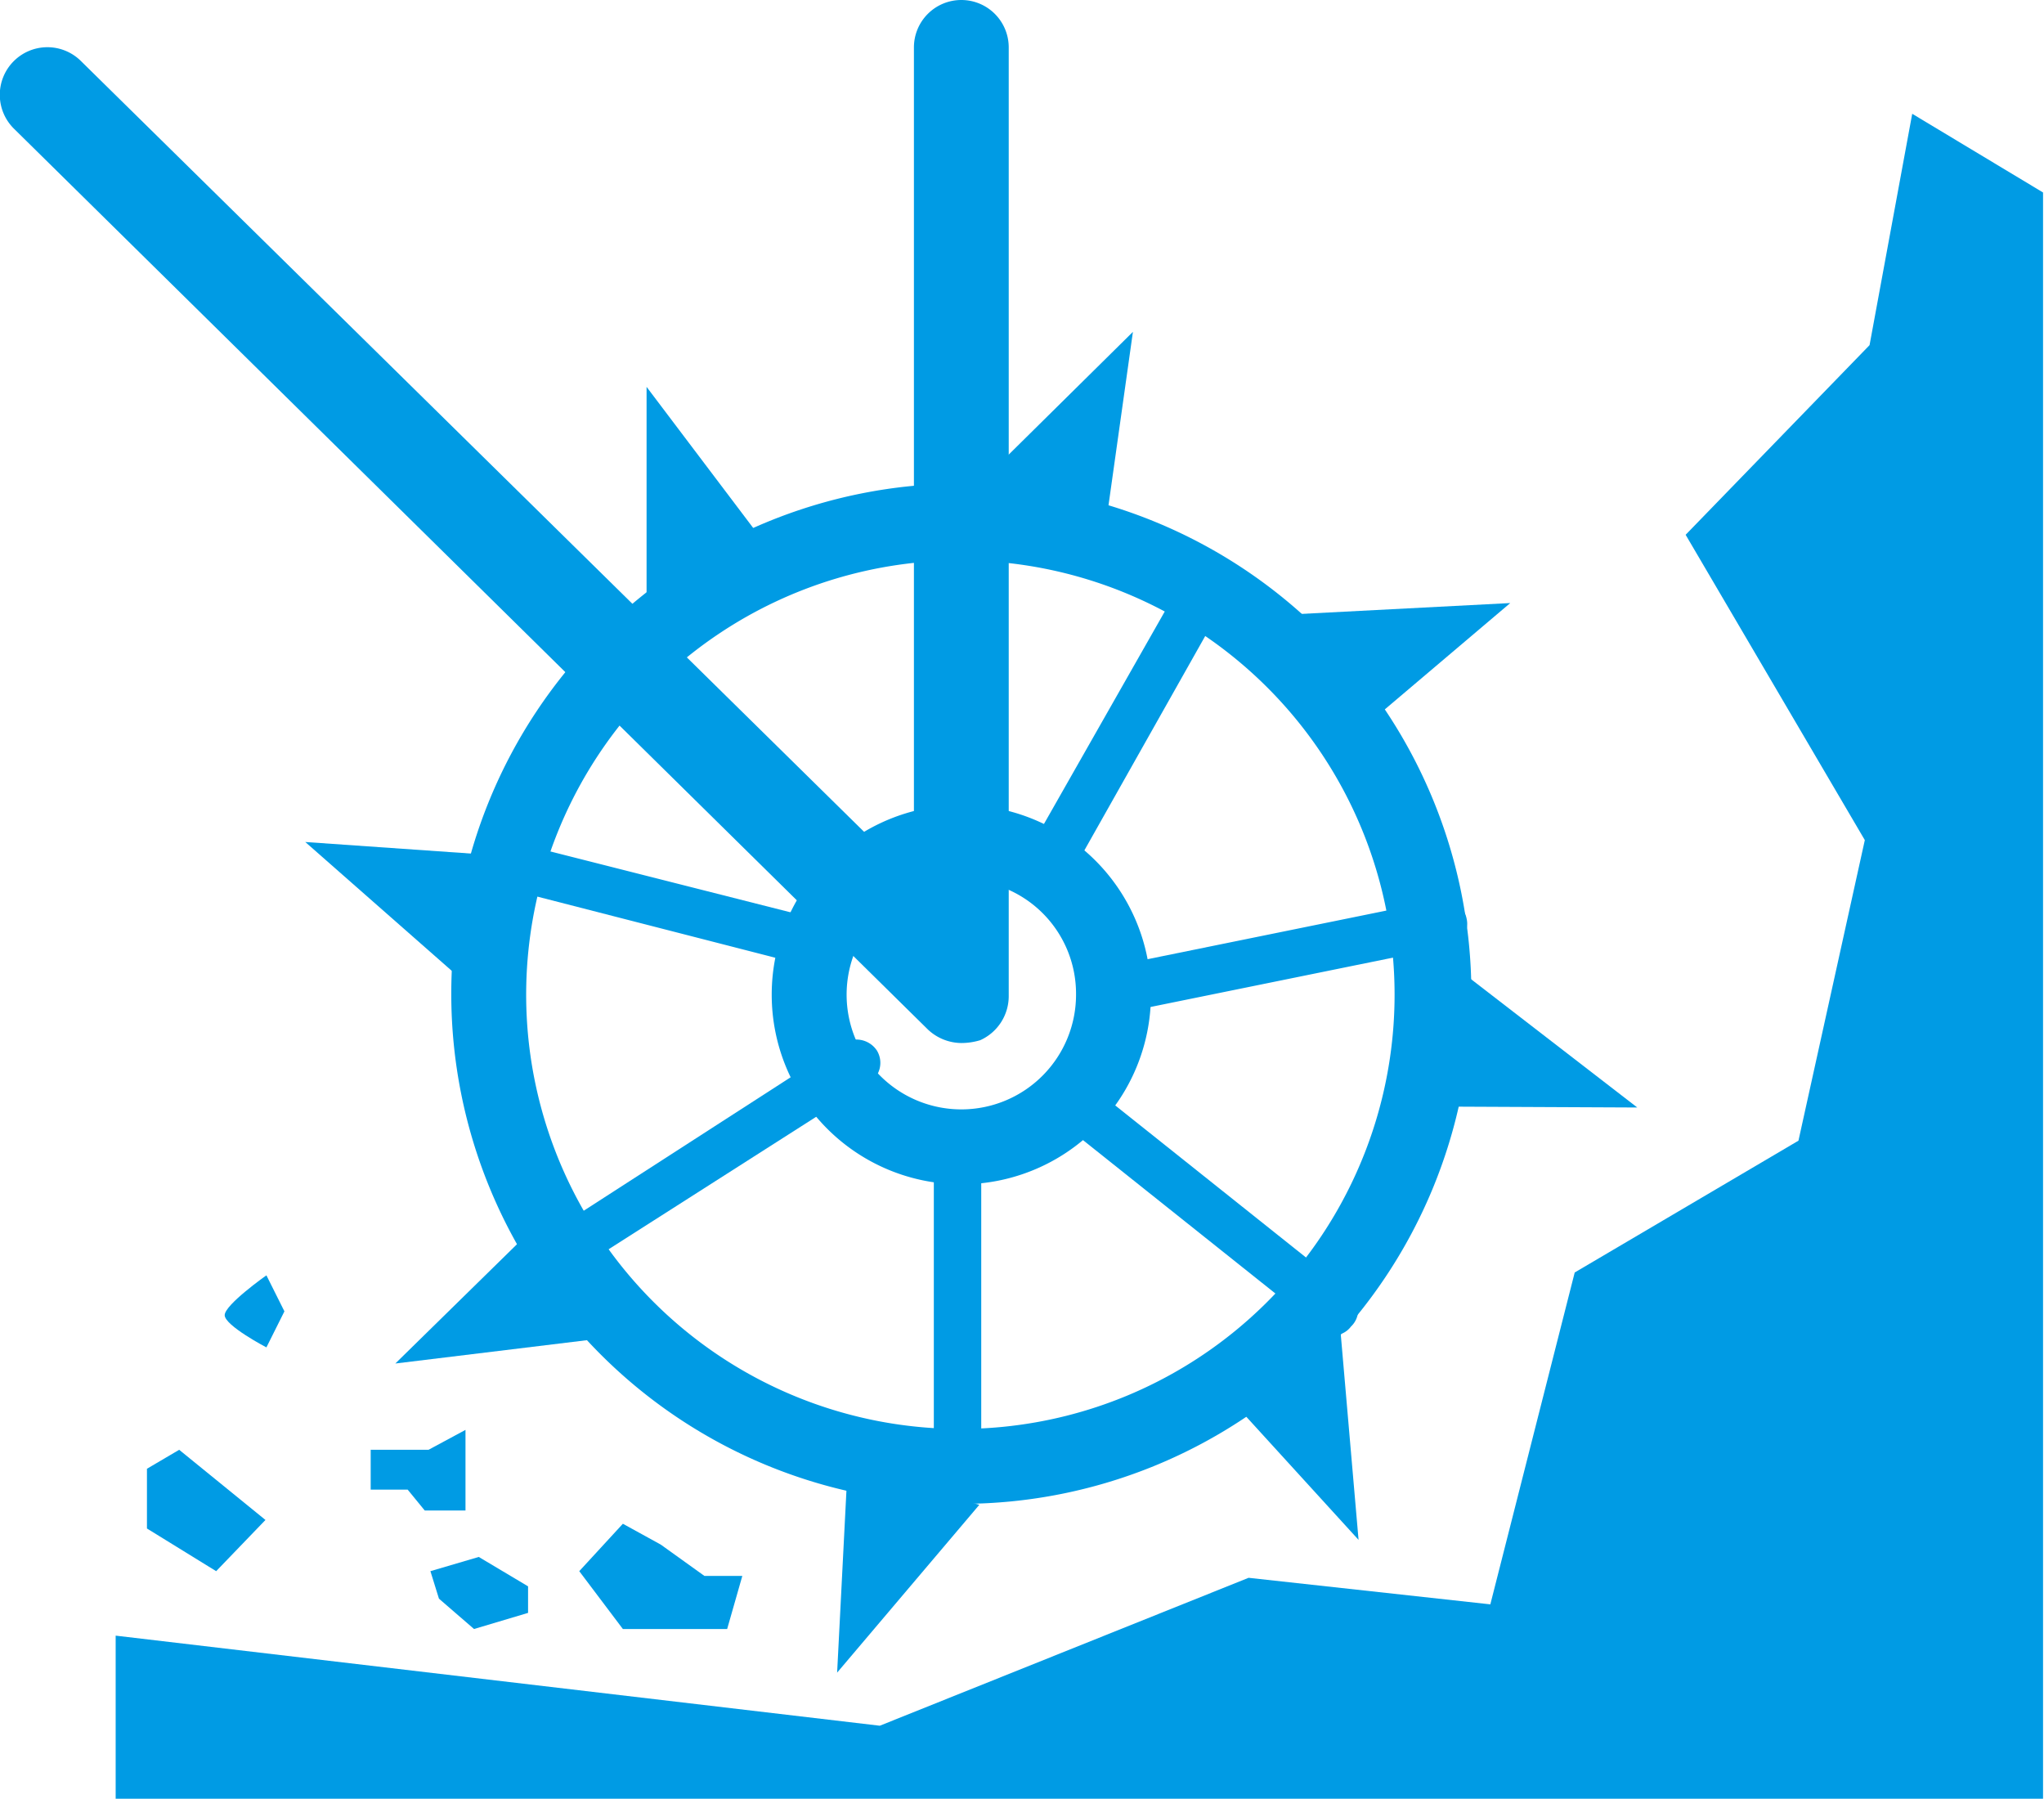<svg xmlns="http://www.w3.org/2000/svg" viewBox="0 0 21.56 18.97"><defs><style>.cls-1{fill:#009be4;}</style></defs><title>资源 24</title><g id="&#x56FE;&#x5C42;_2" data-name="&#x56FE;&#x5C42; 2"><g id="&#x56FE;&#x5C42;_1-2" data-name="&#x56FE;&#x5C42; 1"><polygon class="cls-1" points="20.17 1.2 19.72 3.64 17.78 5.64 19.67 8.86 18.97 12.03 16.61 13.42 15.72 16.92 13.17 16.64 9.28 18.2 1.22 17.25 1.22 18.97 21.55 18.97 21.55 2.03 20.17 1.2"></polygon><path class="cls-1" d="M2.81,13.45s-.44.31-.44.42.44.34.44.34L3,13.83Z"></path><polygon class="cls-1" points="1.55 15.49 1.55 16.12 2.28 16.57 2.8 16.03 1.89 15.29 1.55 15.49"></polygon><polygon class="cls-1" points="3.91 15.29 3.91 15.71 4.3 15.71 4.48 15.93 4.91 15.93 4.91 15.08 4.52 15.29 3.91 15.29"></polygon><polygon class="cls-1" points="4.54 16.57 4.63 16.86 5 17.18 5.57 17.01 5.57 16.73 5.05 16.42 4.54 16.57"></polygon><polygon class="cls-1" points="6.57 16.07 6.11 16.57 6.57 17.18 7.67 17.18 7.83 16.62 7.43 16.62 6.97 16.29 6.57 16.07"></polygon><path class="cls-1" d="M10.14,12.49a2,2,0,1,1,2-2A2,2,0,0,1,10.14,12.49Zm0-3.21a1.21,1.21,0,1,0,1.21,1.2A1.2,1.2,0,0,0,10.14,9.28Z"></path><path class="cls-1" d="M10.14,15.86a5.38,5.38,0,1,1,5.38-5.38A5.38,5.38,0,0,1,10.14,15.86Zm0-9.95a4.58,4.58,0,1,0,4.57,4.57A4.58,4.58,0,0,0,10.14,5.91Z"></path><path class="cls-1" d="M10.14,11a.52.52,0,0,1-.35-.14L.15,1.36A.5.5,0,0,1,.85.64L9.64,9.29V.5a.5.5,0,0,1,.5-.5.5.5,0,0,1,.5.5v10a.51.51,0,0,1-.3.47A.69.69,0,0,1,10.14,11Z"></path><path class="cls-1" d="M6.11,13.33a.26.26,0,0,1-.21-.11A.26.26,0,0,1,6,12.87L8.9,11a.26.26,0,0,1,.35.08.25.25,0,0,1-.08.34L6.24,13.29A.2.2,0,0,1,6.11,13.33Z"></path><path class="cls-1" d="M10.1,15.85a.25.25,0,0,1-.25-.25l0-3.46a.25.25,0,0,1,.25-.25h0a.25.25,0,0,1,.25.24l0,3.47a.25.25,0,0,1-.25.25Z"></path><path class="cls-1" d="M14.1,14.08a.24.24,0,0,1-.16-.05l-2.71-2.16a.25.25,0,1,1,.31-.39l2.71,2.16a.24.24,0,0,1,0,.35A.23.23,0,0,1,14.1,14.08Z"></path><path class="cls-1" d="M11.84,10.68a.26.26,0,0,1-.25-.2.25.25,0,0,1,.2-.3l3.39-.69a.25.25,0,0,1,.29.2.24.24,0,0,1-.19.29l-3.39.69Z"></path><path class="cls-1" d="M11.2,9.08l-.12,0A.25.25,0,0,1,11,8.71l1.49-2.62a.25.25,0,0,1,.43.25L11.42,9A.25.25,0,0,1,11.2,9.08Z"></path><path class="cls-1" d="M8.43,10.15H8.37L5.45,9.4a.25.25,0,0,1-.18-.3.24.24,0,0,1,.3-.18l2.92.74a.24.24,0,0,1,.18.3A.24.24,0,0,1,8.43,10.15Z"></path><polygon class="cls-1" points="3.22 8.88 4.96 10.41 5.37 9.03 3.22 8.88"></polygon><polygon class="cls-1" points="4.17 14.38 6.47 14.1 5.71 12.87 4.17 14.38"></polygon><polygon class="cls-1" points="8.83 17.64 10.33 15.87 8.94 15.49 8.83 17.64"></polygon><polygon class="cls-1" points="14.33 16.24 14.13 13.93 12.88 14.65 14.33 16.24"></polygon><polygon class="cls-1" points="17.27 11.68 15.43 10.26 15.12 11.67 17.27 11.68"></polygon><polygon class="cls-1" points="15.93 6.36 13.62 6.48 14.29 7.75 15.93 6.36"></polygon><polygon class="cls-1" points="11.95 3.5 10.3 5.13 11.65 5.63 11.95 3.5"></polygon><polygon class="cls-1" points="6.82 4.08 6.82 6.4 8.12 5.8 6.82 4.08"></polygon></g></g></svg>
